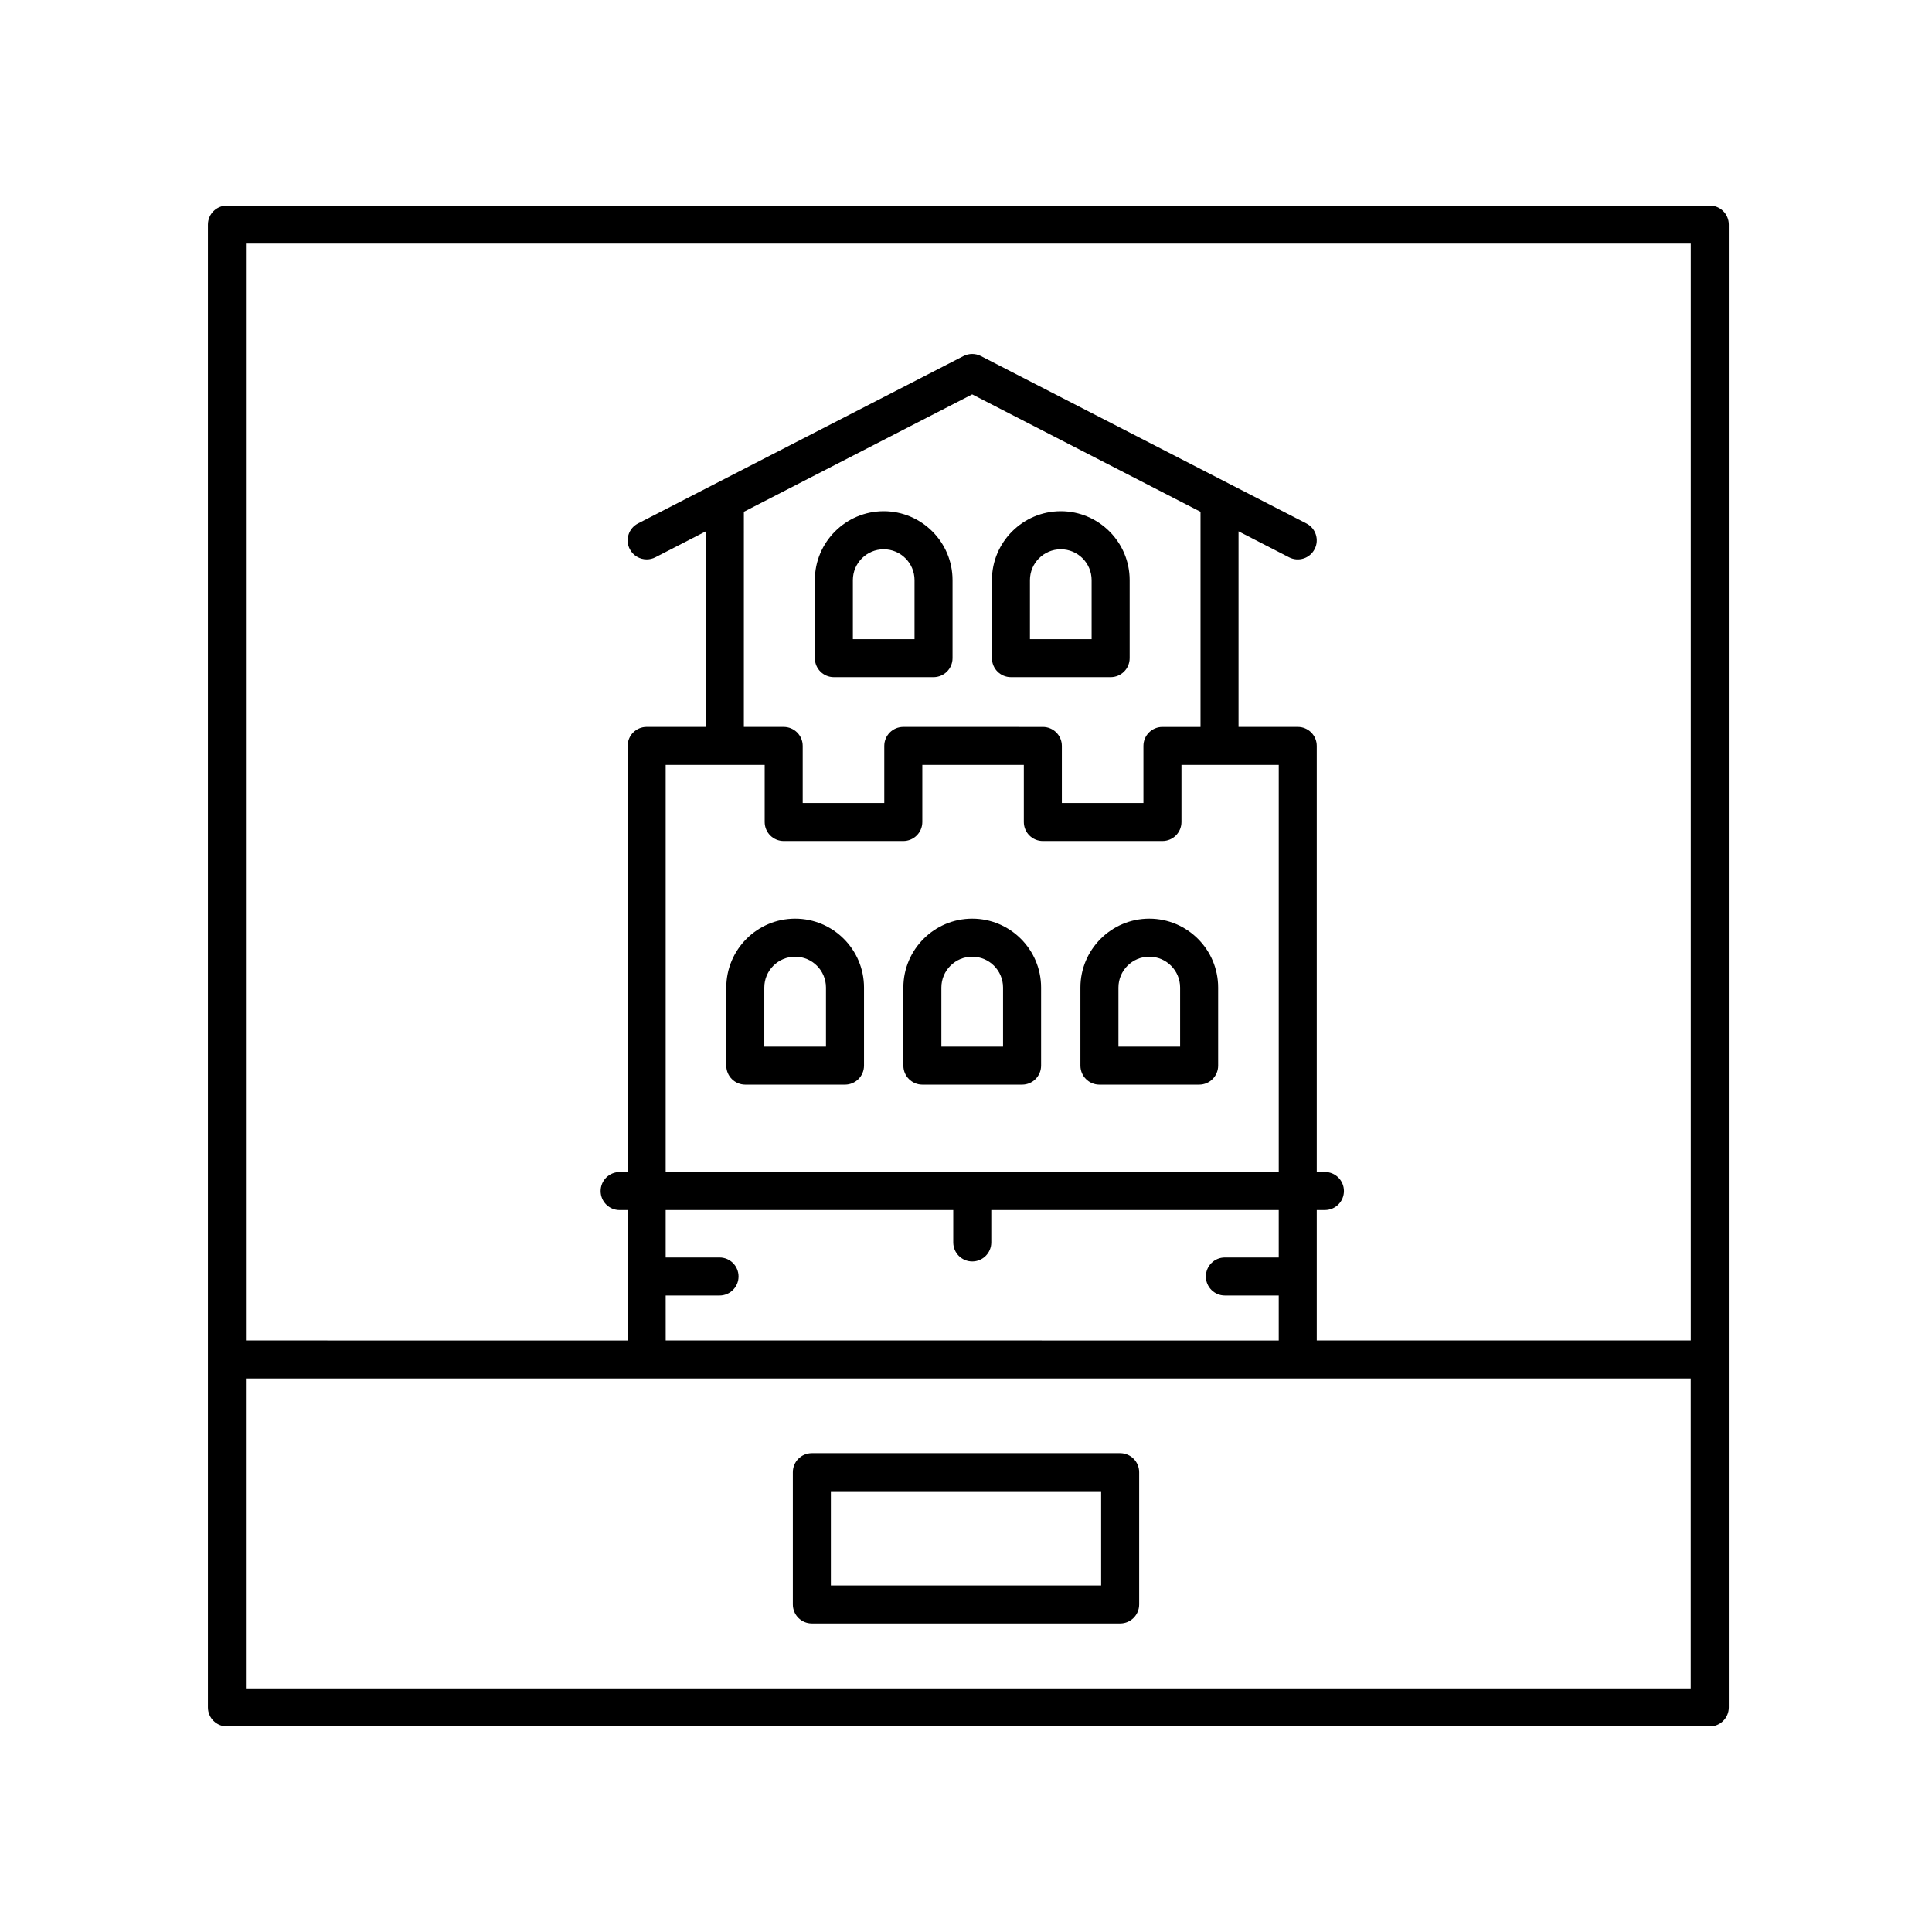 <?xml version="1.0" encoding="UTF-8"?>
<!-- Uploaded to: ICON Repo, www.svgrepo.com, Generator: ICON Repo Mixer Tools -->
<svg fill="#000000" width="800px" height="800px" version="1.1" viewBox="144 144 512 512" xmlns="http://www.w3.org/2000/svg">
 <g>
  <path d="m341.51 431.44h26.422c2.785 0 5.039-2.254 5.039-5.039v-20.695c0-10.062-8.188-18.25-18.25-18.25s-18.25 8.188-18.25 18.25v20.695c0.004 2.785 2.258 5.039 5.039 5.039zm5.039-25.73c0-4.508 3.664-8.172 8.172-8.172s8.172 3.664 8.172 8.172v15.656l-16.344-0.004z"/>
  <path d="m388.44 431.44h26.422c2.785 0 5.039-2.254 5.039-5.039v-20.695c0-10.062-8.188-18.25-18.25-18.25s-18.25 8.188-18.25 18.25v20.695c0 2.785 2.254 5.039 5.039 5.039zm5.035-25.73c0-4.508 3.664-8.172 8.172-8.172 4.508 0 8.172 3.664 8.172 8.172v15.656h-16.344z"/>
  <path d="m435.36 431.44h26.422c2.785 0 5.039-2.254 5.039-5.039v-20.695c0-10.062-8.188-18.25-18.25-18.25s-18.25 8.188-18.25 18.25v20.695c0 2.785 2.254 5.039 5.039 5.039zm5.039-25.73c0-4.508 3.664-8.172 8.172-8.172 4.508 0 8.172 3.664 8.172 8.172v15.656h-16.344z"/>
  <path d="m364.98 323.46h26.414c2.785 0 5.039-2.254 5.039-5.039v-20.695c0-10.062-8.184-18.25-18.242-18.25-10.062 0-18.25 8.188-18.25 18.25v20.695c0.004 2.789 2.254 5.039 5.039 5.039zm5.039-25.73c0-4.508 3.664-8.172 8.172-8.172 4.5 0 8.168 3.664 8.168 8.172v15.656h-16.34z"/>
  <path d="m411.91 323.46h26.422c2.785 0 5.039-2.254 5.039-5.039v-20.695c0-10.062-8.188-18.25-18.25-18.25s-18.25 8.188-18.25 18.25v20.695c0 2.789 2.254 5.039 5.039 5.039zm5.035-25.73c0-4.508 3.664-8.172 8.172-8.172 4.508 0 8.172 3.664 8.172 8.172v15.656h-16.344z"/>
  <path d="m597.11 198.48h-392.97c-2.785 0-5.039 2.254-5.039 5.039v392.97c0 2.785 2.254 5.039 5.039 5.039h392.97c2.785 0 5.039-2.254 5.039-5.039v-392.98c0-2.785-2.254-5.035-5.039-5.035zm-5.039 10.074v290.68h-99.117v-34.562h2.164c2.785 0 5.039-2.254 5.039-5.039 0-2.785-2.254-5.039-5.039-5.039h-2.164v-112.92c0-2.785-2.254-5.039-5.039-5.039h-15.691v-51.832l13.387 6.883c2.496 1.277 5.516 0.297 6.785-2.18 1.27-2.477 0.297-5.512-2.18-6.785l-86.273-44.359c-1.445-0.738-3.16-0.738-4.606 0l-86.266 44.359c-2.477 1.273-3.449 4.309-2.18 6.785 0.895 1.738 2.656 2.734 4.488 2.734 0.773 0 1.559-0.176 2.297-0.555l13.383-6.883v51.832h-15.684c-2.785 0-5.039 2.254-5.039 5.039v112.93h-2.125c-2.785 0-5.039 2.254-5.039 5.039 0 2.785 2.254 5.039 5.039 5.039h2.125v34.562l-101.16-0.004v-290.68zm-271.66 278.77h14.27c2.785 0 5.039-2.254 5.039-5.039s-2.254-5.039-5.039-5.039h-14.27v-12.57h76.211v8.586c0 2.785 2.254 5.039 5.039 5.039 2.785 0 5.039-2.254 5.039-5.039v-8.586h76.176v12.57h-14.27c-2.785 0-5.039 2.254-5.039 5.039s2.254 5.039 5.039 5.039h14.27v11.918l-162.46-0.004zm81.23-238.81 60.508 31.113v57.016h-10.09c-2.785 0-5.039 2.254-5.039 5.039v15.125h-21.617v-15.125c0-2.785-2.254-5.039-5.039-5.039l-36.984-0.004c-2.785 0-5.039 2.254-5.039 5.039v15.125h-21.617v-15.125c0-2.785-2.254-5.039-5.039-5.039h-10.555l0.004-57.012zm-54.992 98.203v15.125c0 2.785 2.254 5.039 5.039 5.039h31.695c2.785 0 5.039-2.254 5.039-5.039v-15.125h26.902v15.125c0 2.785 2.254 5.039 5.039 5.039h31.695c2.785 0 5.039-2.254 5.039-5.039v-15.125h25.781v107.89h-162.47v-107.89zm-137.48 244.73v-82.133h382.89v82.133z"/>
  <path d="m440.85 529.11h-81.699c-2.785 0-5.039 2.254-5.039 5.039v35.051c0 2.785 2.254 5.039 5.039 5.039h81.703c2.785 0 5.039-2.254 5.039-5.039v-35.051c-0.004-2.785-2.258-5.039-5.043-5.039zm-5.035 35.051h-71.625v-24.973h71.625z"/>
 </g>
</svg>